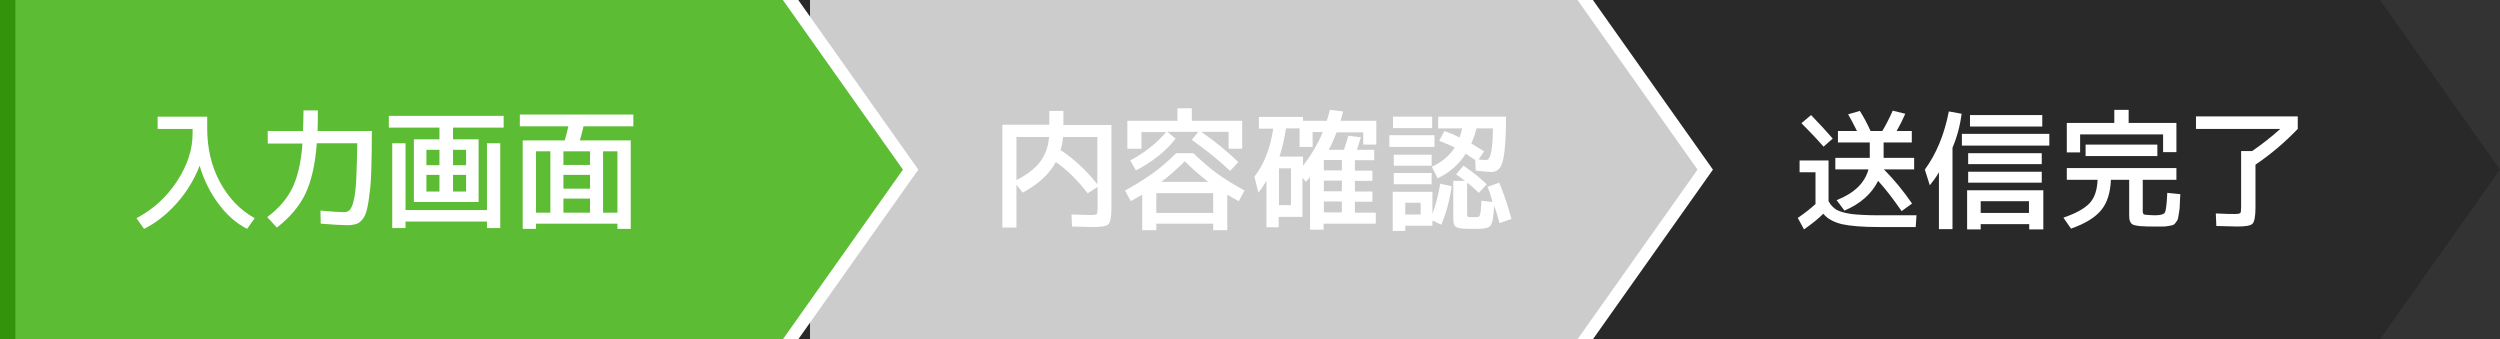 <?xml version="1.0" encoding="utf-8"?>
<!-- Generator: Adobe Illustrator 26.3.1, SVG Export Plug-In . SVG Version: 6.00 Build 0)  -->
<svg version="1.1" id="レイヤー_1" xmlns="http://www.w3.org/2000/svg" xmlns:xlink="http://www.w3.org/1999/xlink" x="0px"
	 y="0px" viewBox="0 0 958 130" style="enable-background:new 0 0 958 130;" xml:space="preserve">
<rect x="0" y="0" width="958" height="130" fill="#333333" stroke="none"/>
<style type="text/css">
	.st0{opacity:0.2;}
	.st1{fill:#FFFFFF;}
	.st2{opacity:0.8;fill:#34AB00;}
</style>
<g class="st0">
	<polygon points="912,130 584.9,130 584.9,0 912,0 958,65 	"/>
</g>
<g>
	<polygon class="st1" points="610.4,130 310.4,130 310.4,0 610.4,0 656.4,65 	"/>
</g>
<g class="st0">
	<polygon points="604.5,130 304.5,130 304.5,0 604.5,0 650.5,65 	"/>
</g>
<polygon class="st1" points="305.9,130 5.9,130 5.9,0 305.9,0 351.9,65 "/>
<polygon class="st2" points="300,130 0,130 0,0 300,0 346,65 "/>
<g>
	<path class="st1" d="M402.1,42.5h5.4v5.4h18.4v31.9c0,3.3-0.4,5.3-1.1,6.1c-0.8,0.8-2.8,1.1-6,1.1c-0.6,0-3.2-0.1-8-0.2l-0.2-4.6
		c3.6,0.1,6,0.2,7.2,0.2c1.4,0,2.2-0.1,2.4-0.3c0.2-0.2,0.4-1,0.4-2.3v-8.2l-3.8,2.5c-3.9-5.1-8-9.1-12.2-12
		c-2.5,4.6-6.7,8.5-12.7,11.7l-2.4-3v16.4h-5.4V47.8h18V42.5z M389.5,69c4-2,7-4.3,9-6.9c2-2.6,3.2-5.8,3.5-9.6h-12.5V69z
		 M406.4,57.5c5.3,3.5,10,7.9,14.1,13.1V52.5h-13.1C407.2,54.3,406.9,56,406.4,57.5z"/>
	<path class="st1" d="M431.1,73c3.9-2.1,7.4-4.3,10.5-6.5c3.1-2.2,6.1-4.8,9.1-7.8h6.6c3,2.9,6,5.5,9.1,7.8
		c3.1,2.2,6.6,4.4,10.5,6.5l-2.2,4.1c-1.7-0.9-3.2-1.8-4.4-2.5v13.6h-5.4v-2.5h-21.8v2.5h-5.4V74.6c-1.2,0.7-2.6,1.5-4.4,2.5
		L431.1,73z M450.5,53.1c-3.6,4.7-8.7,8.8-15.2,12.2l-2.2-3.8c5.6-3,10.2-6.7,13.8-10.9h-9.5V57H432V46.3h19.2v-4.8h5.5v4.8H476V57
		h-5.2v-6.5h-10.5c5.5,3.8,10.2,7.7,14.2,11.6l-3.1,3.4c-4.3-4.1-9.2-8-14.7-11.9l2.5-3.1h-11.9L450.5,53.1z M464.9,81.6V74h-21.8
		v7.6H464.9z M445,69.7h18c-3.2-2.5-6.2-5.1-9-7.9C451.2,64.6,448.2,67.3,445,69.7z"/>
	<path class="st1" d="M507.3,88H502V67.9c-0.2,0.2-0.4,0.5-0.8,0.9c-0.3,0.4-0.6,0.7-0.8,0.9l-1.3-1.6v15h-9.1v4h-4.7V69.3
		c-1.1,1.8-2.1,3.3-3.1,4.5l-1.5-6.1c3.7-4.8,6.1-10.9,7.2-18.4h-5.5v-4.5h16.9v1.5h9.1c0.4-1.1,0.8-2.5,1.2-4.2l5.1,0.6
		c-0.6,2.1-0.9,3.3-1,3.6h13.7v9.1h-5v-4.7h-10.2c-0.9,2.3-1.9,4.6-3,6.7h5.8c0.6-1.8,1.2-3.6,1.7-5.4l4.8,0.6
		c-0.5,1.7-1,3.3-1.5,4.8h6.6v4h-7.4v4h6.7v3.9h-6.7v4.1h6.7v3.9h-6.7v4.2h8v4.2h-20V88z M490.1,78.6h4.6V64.5h-4.6V78.6z M503,50.6
		v5.7H498v-7.1h-5.2c-0.6,3.8-1.4,7.4-2.5,10.8h9v3.5c3-3.8,5.6-8.1,7.6-12.9H503z M514.2,65.3v-4h-6.9v4H514.2z M514.2,73.3v-4.1
		h-6.9v4.1H514.2z M514.2,77.2h-6.9v4.2h6.9V77.2z"/>
	<path class="st1" d="M532.4,56.3v-4.5h17.3v4.5H532.4z M533.8,49.1v-4.4h15v4.4H533.8z M538.5,86.5v2h-4.8v-15h15.2V82
		c1.3-3.5,2.3-7.4,3-11.6l4.4,1c-0.9,5.9-2.3,10.8-4,14.7l-3.4-1.6v2H538.5z M534.1,63.5v-4.2h14.5v4.2H534.1z M534.1,70.6v-4.3
		h14.5v4.3H534.1z M538.5,82.2h5.9v-4.5h-5.9V82.2z M551.5,54l2-3.8c2,0.7,4,1.5,5.8,2.5c0.4-1.2,0.8-2.4,1-3.5h-9.2v-4.5h26
		c0,5.8-0.2,10.3-0.6,13.5c-0.4,3.1-1,5.2-1.8,6.2s-1.9,1.5-3.2,1.5c-1.1,0-3.1-0.2-6-0.5l-0.2-4.1c-1.9-1.2-3.1-2-3.6-2.4
		c-2.8,4.3-6.4,7.4-10.8,9.4l-2.2-4.4c3.7-1.7,6.6-4.1,8.8-7.4C555.4,55.6,553.5,54.7,551.5,54z M570,71.6l4.5-1.6
		c1.9,4.5,3.4,9.2,4.7,13.9l-4.6,1.6c-0.6-2.4-1.3-4.6-2-6.7c-0.2,2.7-0.4,4.6-0.7,5.8c-0.3,1.2-0.7,1.9-1.2,2.3
		c-0.5,0.3-1.3,0.6-2.5,0.7c-1.1,0.1-2.3,0.1-3.8,0.1c-0.4,0-1.7,0-3.8-0.1c-1.5-0.1-2.5-0.4-3-0.9c-0.5-0.5-0.7-1.6-0.7-3.4v-14
		h4.5c-1.3-1-2.4-1.8-3.4-2.5l2.8-3.3c3.6,2.4,6.5,4.8,8.9,7.1l-3,3.3c-1.6-1.5-3-2.8-4.5-3.9v11.3c0,0.9,0,1.4,0.1,1.6
		c0.1,0.2,0.4,0.3,0.9,0.3c0.3,0,0.8,0,1.5,0c0.6,0,1.1,0,1.4,0c0.4,0,0.6-0.2,0.8-0.4c0.2-0.2,0.3-0.8,0.5-1.7
		c0.1-0.9,0.2-2.3,0.3-4.2l4.2,0.5C571.3,74.9,570.6,72.9,570,71.6z M563.8,55c1.4,0.8,3,1.8,4.9,3l-2.1,3.1c1.1,0.2,2.1,0.2,3,0.2
		c1.6,0,2.4-4,2.5-12.1h-6.3C565.4,50.9,564.7,52.9,563.8,55z"/>
</g>
<g>
	<path class="st1" d="M689.5,61.5h11.2v15.6c0.8,1.5,1.9,2.6,3.1,3.3c1.2,0.7,3.1,1.2,5.6,1.6c2.5,0.3,6.1,0.5,10.8,0.5h14.2
		l-0.3,4.5H720c-6.3,0-11-0.4-14.2-1.1c-3.2-0.8-5.6-2.1-7.1-4c-1.9,1.9-4.4,3.9-7.4,6l-2.4-4.4c2.7-1.8,4.9-3.6,6.8-5.3V66h-6.1
		V61.5z M702.3,53.1l-3.5,3.1c-3-3.4-5.9-6.4-8.5-9l3.7-3.1C696.9,47.1,699.7,50.1,702.3,53.1z M732.7,78l-4,2.9
		c-3.1-4.5-6.1-8.4-9-11.6c-2.5,5-6.8,8.8-12.9,11.4l-3-4c6.8-2.7,10.8-6.6,12.2-11.8h-12.7v-4.4h13.2v-5.9h-12.2v-4.4h7.3
		c-1.2-2.5-2.4-4.6-3.4-6.4l4.5-1.3c1.5,2.4,2.9,5,4.1,7.7h4.5c1.5-2.5,2.8-5.1,4-7.8l4.8,1.2c-0.9,2.1-2,4.3-3.3,6.6h5.8v4.4h-10.8
		v5.9h11.7v4.4h-11.6C725.8,68.8,729.4,73.2,732.7,78z"/>
	<path class="st1" d="M748.2,56.6v31.2H743V66c-1,1.8-2.2,3.4-3.5,5l-1.9-6c4.5-6.2,7.5-13.6,9.2-22.3l4.9,0.9
		C751.1,48.2,749.9,52.6,748.2,56.6z M751.8,55.8v-4.5h33.5v4.5H751.8z M759,85.9v2h-5.2v-15h29.2v15h-5.4v-2H759z M754.2,62.9v-4.2
		h28.2v4.2H754.2z M754.2,70v-4.2h28.2V70H754.2z M754.9,48.5v-4.4h27.7v4.4H754.9z M777.5,81.6v-4.5H759v4.5H777.5z"/>
	<path class="st1" d="M830.5,73.9l5,0.5c-0.1,1.9-0.2,3.2-0.2,4.1s-0.1,1.9-0.3,3c-0.2,1.1-0.3,1.9-0.4,2.3
		c-0.1,0.4-0.4,0.9-0.8,1.4c-0.4,0.6-0.8,0.9-1.1,1c-0.3,0.1-0.9,0.3-1.8,0.4c-0.9,0.2-1.6,0.2-2.3,0.2c-0.7,0-1.7,0-3.1,0
		c-1.9,0-3.3,0-4.3-0.1c-1,0-1.9-0.1-2.7-0.3c-0.8-0.1-1.4-0.4-1.7-0.7c-0.3-0.3-0.5-0.7-0.7-1.2c-0.1-0.5-0.2-1.1-0.2-1.9V68.9h-7
		c-0.2,4.9-1.4,8.8-3.7,11.6c-2.3,2.8-6.1,5.2-11.6,7.1l-2.9-4.2c4.7-1.6,8-3.4,10-5.5s2.9-5.1,3.1-9H792v-4.5h42v4.5h-12.9v12
		c0,0.3,0,0.6,0.1,0.7c0,0.1,0.1,0.3,0.2,0.4c0.1,0.2,0.4,0.2,0.8,0.3c0.4,0,0.8,0.1,1.3,0.1c0.5,0,1.3,0.1,2.3,0.1h0
		c2.2,0,3.4-0.4,3.8-1.1C830,80.7,830.3,78.2,830.5,73.9z M828.9,51.5h-31.8v6.9H792V47.1h18.2v-5h5.5v5H834v11.2h-5.1V51.5z
		 M799.2,59.8v-4.4h27.5v4.4H799.2z"/>
	<path class="st1" d="M841.5,49.4v-4.8h39v4.8c-4.9,5.1-10.3,9.7-16.2,13.7v16.5c0,3.3-0.4,5.3-1.1,6.1c-0.8,0.8-2.7,1.1-5.9,1.1
		c-1.4,0-4.1-0.1-8-0.2l-0.2-4.8c3.7,0.2,6.2,0.2,7.2,0.2c1.2,0,1.9-0.1,2.2-0.4c0.2-0.2,0.3-1,0.3-2.3V57.9h4.2
		c3.9-2.7,7.5-5.5,10.8-8.5H841.5z"/>
</g>
<g>
	<path class="st1" d="M60.4,44.7h19v4.5c0,7.6,1.6,14.5,4.9,20.6c3.3,6.1,7.7,10.7,13.3,13.8l-2.9,4.1c-4-2-7.7-5.2-10.9-9.5
		c-3.2-4.3-5.7-9.2-7.3-14.7c-2,5.2-4.9,10-8.7,14.3c-3.8,4.3-8,7.6-12.6,9.9l-2.9-4.1c6.3-3.3,11.5-8,15.5-14.1
		c4-6.1,6-12.2,6-18.3v-1.8H60.4V44.7z"/>
	<path class="st1" d="M116.3,42.3h5.5c0,2.8,0,5.4-0.1,7.9h20.8c0,5.6-0.1,10.4-0.2,14.2c-0.1,3.9-0.3,7.2-0.7,9.9
		c-0.3,2.7-0.7,4.9-1.1,6.4c-0.4,1.5-1,2.7-1.8,3.6c-0.8,0.9-1.6,1.4-2.4,1.6c-0.8,0.2-1.9,0.4-3.2,0.4c-1.8,0-5.2-0.2-10.2-0.6
		l-0.1-5c4.4,0.4,7.4,0.6,9,0.6c0.9,0,1.7-0.3,2.2-0.8c0.5-0.6,1.1-1.7,1.5-3.5c0.5-1.8,0.8-4.5,1-8c0.2-3.6,0.3-8.2,0.4-14.1h-15.5
		c-0.6,8.2-2.1,14.6-4.4,19.4c-2.3,4.8-6,9.1-10.9,12.9l-3.7-4c4.4-3.3,7.6-7,9.6-11.1c2-4.1,3.4-9.8,3.9-17.1h-13.3v-4.8h13.5
		C116.2,47.8,116.3,45.2,116.3,42.3z"/>
	<path class="st1" d="M163.4,77.4h-4.8v-24h9.8v-4.5H149v-4.5h44v4.5h-19.4v4.5h9.8v24H163.4z M155.4,54.9v25.6h31.2V54.9h5.1v32.5
		h-5.1v-2.5h-31.2v2.5h-5.1V54.9H155.4z M163.4,63.3h5v-5.9h-5V63.3z M163.4,67v6.4h5V67H163.4z M173.6,63.3h5v-5.9h-5V63.3z
		 M173.6,67v6.4h5V67H173.6z"/>
	<path class="st1" d="M199.2,48.4v-4.5h43.5v4.5h-19.1c-0.4,1.9-0.9,3.7-1.4,5.4h19.5v33.9h-5.1v-2h-31.2v2h-5.1V53.8h16.1
		c0.4-1.3,0.9-3.1,1.4-5.4H199.2z M205.4,81.5h5.5V58h-5.5V81.5z M215.9,63.2h10.2V58h-10.2V63.2z M215.9,72.3h10.2V67h-10.2V72.3z
		 M215.9,81.5h10.2v-5.4h-10.2V81.5z M231.1,58v23.5h5.5V58H231.1z"/>
</g>
</svg>
